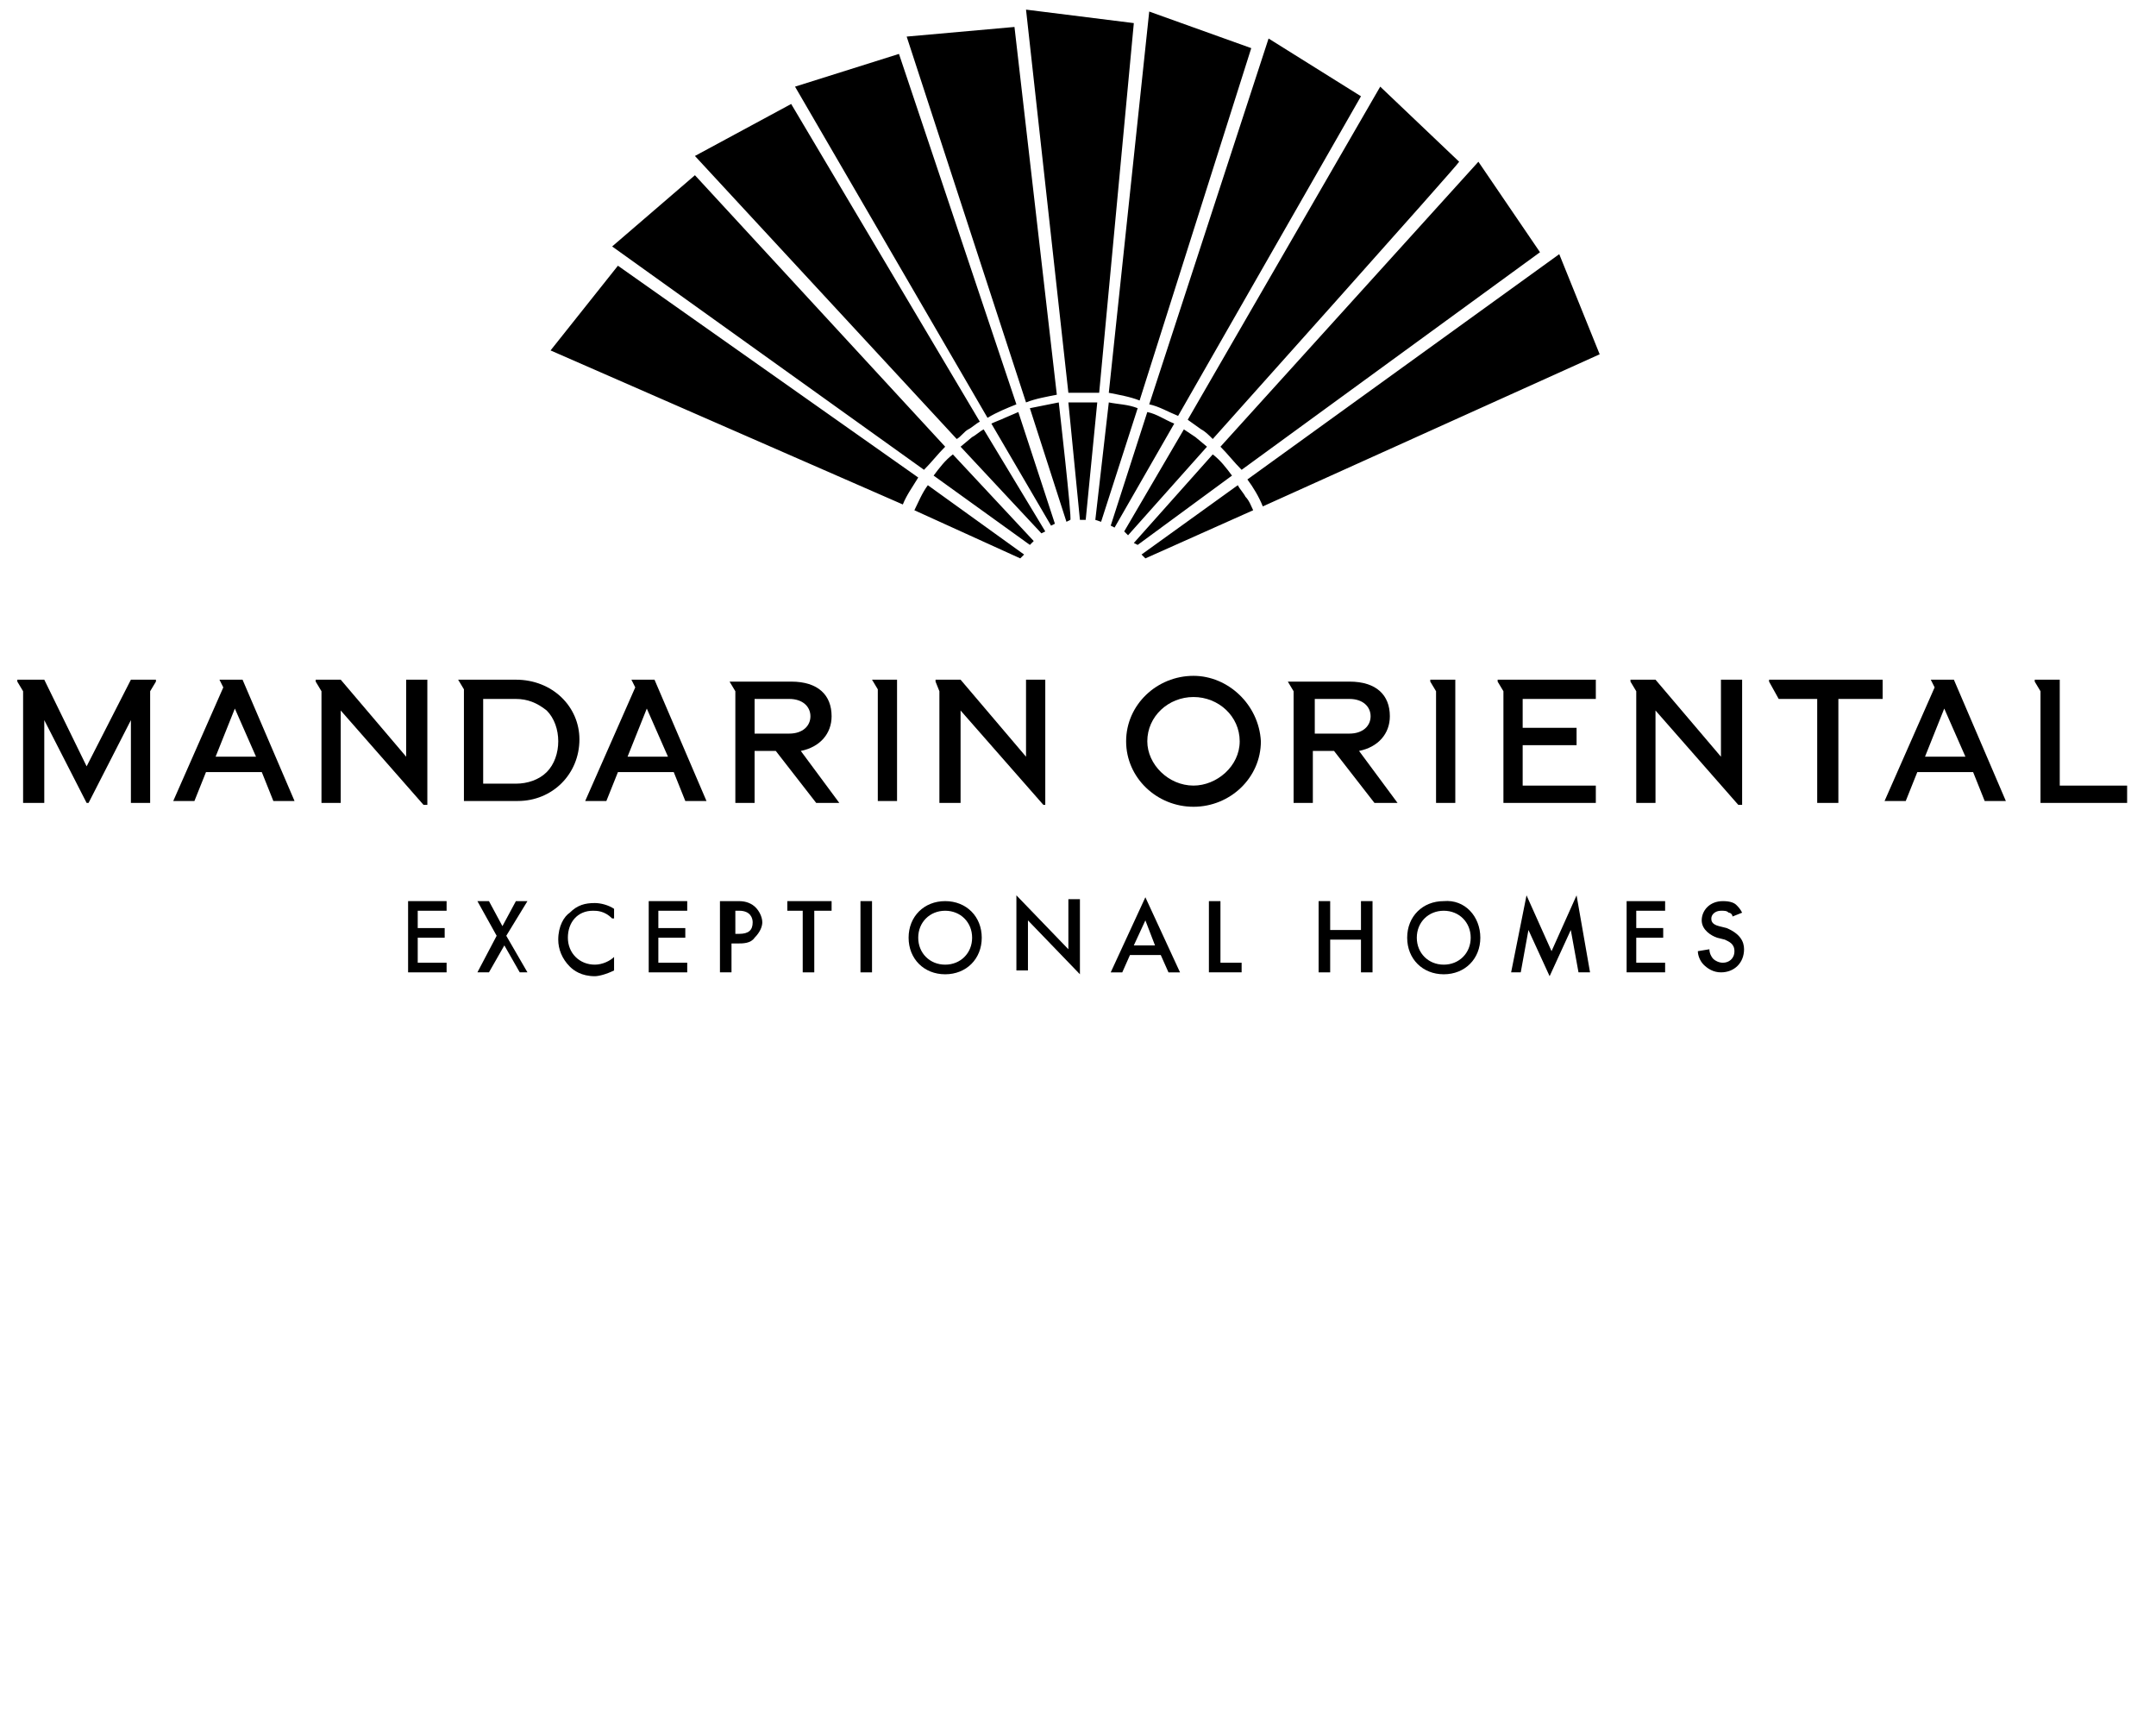 <?xml version="1.0" encoding="utf-8"?>
<!-- Generator: Adobe Illustrator 27.8.0, SVG Export Plug-In . SVG Version: 6.00 Build 0)  -->
<svg version="1.1" xmlns="http://www.w3.org/2000/svg" xmlns:xlink="http://www.w3.org/1999/xlink" x="0px" y="0px"
	 viewBox="0 0 112 89" style="enable-background:new 0 0 112 89;" xml:space="preserve">
<style type="text/css">
	.st0{display:none;}
	.st1{display:inline;fill:#FFFFFF;}
</style>
<g id="Capa_2" class="st0">
	<path class="st1" d="M106.2,61.1v0.5H6.2v-0.5H106.2z M6.2,73.5h100.1V73H6.2V73.5z M58.3,42.2c-0.5,0-0.9,0-1.4,0s-1,0-1.4,0.1
		l1.2,11.2h0.5L58.3,42.2z M58.4,41.3l3.4-35L51.5,4.9l3.9,36.4c0.5,0,1-0.1,1.5-0.1C57.4,41.2,57.9,41.2,58.4,41.3 M62,42.9
		c-0.4-0.1-0.9-0.2-1.3-0.3s-0.9-0.2-1.4-0.2l-1.2,11.3l0.5,0.1L62,42.9z M62.3,42L73,8.5L63.2,5l-3.8,36.4c0.5,0.1,1,0.2,1.5,0.3
		S61.8,41.9,62.3,42 M54.5,42.3c-0.4,0.1-0.9,0.1-1.3,0.2s-0.9,0.2-1.4,0.3l3.5,10.8l0.5-0.1L54.5,42.3z M54.4,41.4l-4-35L40,7.2
		L51.5,42c0.5-0.2,1-0.3,1.5-0.4S53.9,41.5,54.4,41.4 M50.8,43.2c-0.4,0.2-0.8,0.3-1.3,0.5c-0.4,0.2-0.9,0.4-1.3,0.6l5.7,9.8
		l0.4-0.2L50.8,43.2z M50.5,42.4L39.3,9l-10,3l18.5,31.6c0.4-0.2,0.9-0.5,1.4-0.7S50.1,42.5,50.5,42.4 M47.4,44.9
		c-0.4,0.2-0.8,0.5-1.1,0.8s-0.8,0.6-1.1,0.9l7.6,8.4l0.4-0.3L47.4,44.9z M46.9,44.1L29,13.8l-9.1,5l24.7,27.1
		c0.4-0.3,0.8-0.7,1.2-1S46.5,44.3,46.9,44.1 M44.4,47.2c-0.3,0.3-0.6,0.6-0.9,1s-0.6,0.7-0.9,1.1l9.2,6.6l0.3-0.4L44.4,47.2z
		 M43.8,46.5L19.9,20.7L12,27.5l29.8,21.3c0.3-0.4,0.6-0.8,1-1.2S43.5,46.9,43.8,46.5 M42,50.1c-0.2,0.4-0.5,0.8-0.7,1.2
		s-0.5,0.8-0.7,1.3L51,57.1l0.2-0.4L42,50.1z M41.2,49.6L12.4,29.3l-6.3,8.3l33.6,14.6c0.2-0.5,0.5-0.9,0.7-1.4S40.9,50,41.2,49.6
		 M65.5,44.4c-0.4-0.2-0.8-0.4-1.2-0.6s-0.9-0.4-1.3-0.5L59.5,54l0.5,0.2L65.5,44.4z M66,43.5L83.4,13l-8.9-5.5L63.2,42.3
		c0.5,0.2,1,0.4,1.4,0.6S65.5,43.3,66,43.5 M68.6,46.5c-0.3-0.3-0.7-0.6-1.1-0.8s-0.8-0.5-1.2-0.8l-5.7,9.8l0.4,0.3L68.6,46.5z
		 M69.3,45.8l23.5-26.3l-7.5-7.2L66.8,44.1c0.4,0.3,0.8,0.5,1.3,0.8S68.9,45.5,69.3,45.8 M71.2,49.3c-0.3-0.4-0.6-0.7-0.9-1
		c-0.3-0.4-0.6-0.7-1-1l-7.6,8.4l0.3,0.4L71.2,49.3z M72,48.7L100.4,28l-5.8-8.6L70,46.5c0.4,0.3,0.7,0.7,1.1,1.1S71.7,48.3,72,48.7
		 M73.2,52.5c-0.2-0.4-0.4-0.8-0.6-1.2s-0.5-0.8-0.8-1.2l-9.2,6.6l0.2,0.4L73.2,52.5z M74.1,52.1l32.2-14.4l-3.9-9.6L72.6,49.5
		c0.3,0.4,0.6,0.8,0.8,1.3S73.9,51.7,74.1,52.1"/>
	<path class="st1" d="M13.1,70h-0.2c-0.2,0-0.3-0.1-0.4-0.7c-0.1-1.3-0.1-2.6-0.1-4c0-0.5,0.1-0.6,0.4-0.7h0.2
		c0.1-0.1,0.1-0.2,0-0.3s-0.5,0-0.8,0c-0.2,0-0.4,0-0.6,0c-0.2,0.6-0.4,1.2-0.6,1.7l-0.7,1.7c-0.2,0.4-0.3,0.7-0.4,0.9
		c-0.1-0.2-0.3-0.7-0.4-0.8l-0.8-2c-0.2-0.5-0.4-1-0.4-1.5c-0.3,0-0.5,0-0.8,0s-0.5,0-0.7,0c-0.1,0-0.1,0.2,0,0.3h0.2
		c0.3,0,0.4,0.2,0.4,0.7s0,1.3-0.1,1.9c0,0.9-0.1,1.5-0.1,2.1S7.3,70,6.9,70H6.8c0,0,0,0.2,0,0.3h0.8c0.3,0,0.5,0,0.8,0
		c0.1-0.1,0.1-0.2,0-0.3H8.1c-0.3-0.1-0.3-0.2-0.3-0.8s0-1.5,0-2.1c0-0.4,0-1.1,0-1.5l0,0c0.1,0.3,0.3,0.8,0.4,1.2L9,68.5
		c0.2,0.6,0.4,1.2,0.6,1.8c0.1,0,0.2,0,0.2,0c0.1-0.4,0.5-1.4,0.8-2l0.6-1.6c0.1-0.4,0.2-0.6,0.4-1.1l0,0v3.7c0,0.6,0,0.7-0.3,0.7
		h-0.2c-0.1,0,0,0.2,0,0.3c0.3,0,0.6,0,1,0h0.9C13.1,70.3,13.1,70,13.1,70"/>
	<path class="st1" d="M19.2,70H19c-0.4-0.1-0.4-0.1-0.6-0.7l-1.1-3.7c-0.1-0.4-0.2-0.8-0.3-1.2c0,0-0.1-0.1-0.1-0.1
		c0,0-0.3,0.4-0.5,0.4c0,0.2,0,0.4-0.1,0.7l-1,3.2c-0.2,0.5-0.3,0.9-0.4,1.1s-0.2,0.4-0.4,0.4h-0.2c-0.1,0.1-0.1,0.2,0,0.3H15
		c0.3,0,0.6,0,0.8,0c0.1,0,0.1-0.2,0-0.3h-0.2c-0.3,0-0.3-0.1-0.1-0.6l0.3-1.1c0.1-0.2,0.1-0.2,0.3-0.2h1c0.2,0,0.2,0,0.3,0.2
		l0.4,1.2c0.1,0.4,0.1,0.4-0.2,0.5h-0.2c-0.1,0.1-0.1,0.2,0,0.3c0.3,0,0.6,0,0.9,0s0.7,0,1,0C19.2,70.2,19.2,70.1,19.2,70z
		 M16.9,67.6h-0.8c-0.2,0-0.2,0-0.1-0.3l0.3-1c0.1-0.4,0.2-0.6,0.2-0.7l0,0c0.1,0.2,0.2,0.5,0.2,0.7l0.3,1.1
		C17.1,67.6,17.1,67.7,16.9,67.6L16.9,67.6z"/>
	<path class="st1" d="M24.9,68.7v-2.1c0-0.6,0-1.2,0.1-1.8c0-0.2,0.2-0.2,0.3-0.2h0.2c0.1-0.1,0.1-0.2,0-0.3c-0.3,0-0.5,0-0.8,0
		s-0.6,0-0.9,0c-0.1,0-0.1,0.2,0,0.3H24c0.2,0,0.3,0.1,0.4,0.2c0.1,0.6,0.2,1.2,0.1,1.8v1.7c0,0.1,0,0.2,0,0.2s-0.8-1-1.1-1.4
		l-0.8-1c-0.5-0.6-0.9-1.2-1.2-1.8c-0.2,0-0.3,0-0.5,0c-0.2,0-0.6,0-0.9,0c-0.1,0-0.1,0.2,0,0.3h0.1c0.1,0,0.3,0.1,0.4,0.2
		c0.2,0.3,0.2,0.4,0.2,1.1V68c0,0.6,0,1.2-0.1,1.8c0,0.1-0.2,0.2-0.3,0.2h-0.2c-0.1,0.1-0.1,0.2,0,0.3c0.3,0,0.5,0,0.8,0
		s0.6,0,0.9,0c0.1,0,0.1-0.2,0-0.3h-0.2c-0.2,0-0.3-0.1-0.4-0.2c-0.1-0.6-0.2-1.2-0.1-1.7v-1.7c0-0.5,0-0.6,0-0.6s0.4,0.5,0.9,1.1
		l1.8,2.4c0.5,0.7,0.8,1,0.9,1.2c0.1,0,0.2,0,0.3-0.1C24.9,70.1,24.9,69,24.9,68.7"/>
	<path class="st1" d="M30.8,64.6c-0.6-0.2-1.2-0.3-1.8-0.3c-0.6,0-1.2,0-1.9,0.1c-0.1,0.1-0.1,0.2,0,0.2h0.2c0.4,0,0.4,0.2,0.4,1V69
		c0,0.9-0.1,1-0.4,1h-0.2c0,0.1,0,0.2,0,0.3h1c0.3,0,0.6,0.1,1.1,0.1c0.6,0,1.3-0.1,1.9-0.4c0.9-0.6,1.4-1.5,1.3-2.6
		C32.4,66.2,31.8,65.1,30.8,64.6z M29.4,70c-0.8,0-0.8-0.5-0.8-1.3v-3.2c0-0.4,0-0.6,0.1-0.7c0.2-0.1,0.4-0.1,0.6-0.1
		c1.2,0,2.1,0.9,2.1,2.6C31.3,68.8,30.7,70,29.4,70z"/>
	<path class="st1" d="M37.7,70c-0.4-0.1-0.4-0.1-0.6-0.7L36,65.5c-0.1-0.4-0.2-0.8-0.3-1.2c0,0-0.1-0.1-0.1-0.1c0,0-0.3,0.4-0.5,0.4
		c0,0.2-0.1,0.4-0.1,0.7l-1,3.2c-0.2,0.5-0.3,0.9-0.4,1.1s-0.2,0.4-0.4,0.4h-0.2c-0.1,0.1-0.1,0.2,0,0.3c0.3,0,0.5,0,0.7,0
		s0.5,0,0.8,0c0.1-0.1,0.1-0.2,0-0.3h-0.2c-0.3,0-0.3-0.1-0.2-0.6l0.3-1.1c0.1-0.2,0.1-0.2,0.2-0.2h1c0.2,0,0.2,0,0.3,0.2l0.3,1.2
		c0.1,0.4,0.1,0.4-0.2,0.5h-0.2c-0.1,0.1-0.1,0.2,0,0.3c0.3,0,0.6,0,0.9,0s0.7,0,1,0c0.1-0.1,0.1-0.2,0-0.3L37.7,70z M35.5,67.7
		h-0.8c-0.2,0-0.2,0-0.1-0.3l0.3-1c0.1-0.4,0.2-0.6,0.2-0.7l0,0c0.1,0.2,0.2,0.5,0.2,0.7l0.3,1.1C35.7,67.6,35.7,67.7,35.5,67.7
		L35.5,67.7z"/>
	<path class="st1" d="M43.3,70c-0.2,0-0.3-0.1-0.4-0.2c-0.5-0.7-1-1.5-1.3-2.3c0-0.1,0-0.1,0-0.2c0.6-0.2,0.9-0.8,0.9-1.4
		c0-0.5-0.2-1-0.7-1.3c-0.4-0.2-0.9-0.3-1.4-0.3c-0.6,0-1.1,0-1.7,0.1c0,0.1,0,0.2,0,0.2h0.2c0.3,0,0.4,0.2,0.4,1V69
		c0,0.9-0.1,1-0.4,1h-0.2c-0.1,0.1-0.1,0.2,0,0.3h1c0.3,0,0.7,0,1,0c0.1-0.1,0.1-0.2,0-0.3h-0.2c-0.3,0-0.4-0.1-0.4-1v-1.2
		c0-0.2,0-0.2,0.2-0.2s0.3,0,0.5,0.3s0.4,0.8,0.6,1.2c0.5,0.8,0.7,1.1,0.7,1.1h1.3C43.3,70.3,43.3,70.1,43.3,70z M40.5,67.3
		c-0.4,0-0.4,0-0.4-0.3v-1.9c0-0.4,0-0.4,0.4-0.4c0.7,0,1,0.6,1,1.3C41.5,66.9,41.2,67.3,40.5,67.3z"/>
	<path class="st1" d="M45.8,69v-3.3c0-1,0.1-1,0.4-1h0.2c0.1-0.1,0-0.2,0-0.3c-0.3,0-0.7,0-1,0s-0.7,0-1,0c-0.1,0-0.1,0.2,0,0.3h0.2
		c0.3,0.1,0.4,0.1,0.4,1V69c0,0.9-0.1,1-0.4,1h-0.2c-0.1,0.1-0.1,0.2,0,0.3c0.3,0,0.7,0,1,0h1c0.1-0.1,0.1-0.2,0-0.3h-0.2
		C45.9,70,45.8,69.9,45.8,69"/>
	<path class="st1" d="M53,68.7v-2.1c0-0.6,0-1.2,0.1-1.8c0.1-0.2,0.2-0.2,0.3-0.2h0.2c0.1-0.1,0.1-0.2,0-0.3c-0.3,0-0.5,0-0.8,0
		s-0.6,0-0.9,0c-0.1,0-0.1,0.2,0,0.3h0.2c0.2,0,0.3,0.1,0.4,0.2c0.1,0.6,0.2,1.2,0.1,1.8v1.7c0,0.1,0,0.2,0,0.2s-0.8-1-1.1-1.4
		l-0.8-1c-0.5-0.6-0.9-1.2-1.2-1.8c-0.2,0-0.3,0-0.5,0c-0.2,0-0.6,0-0.9,0c-0.1,0-0.1,0.2,0,0.3h0.1c0.1,0,0.3,0.1,0.4,0.2
		C49,65,49,65.2,49,65.9V68c0,0.6,0,1.2-0.1,1.8c0,0.1-0.2,0.2-0.3,0.2h-0.2c-0.1,0.1-0.1,0.2,0,0.3c0.3,0,0.5,0,0.8,0s0.6,0,0.8,0
		c0.1,0,0.1-0.2,0-0.3h-0.2c-0.2,0-0.3-0.1-0.4-0.2c-0.1-0.6-0.2-1.2-0.2-1.7v-1.7c0-0.5,0-0.6,0-0.6s0.4,0.5,0.8,1.1l1.8,2.4
		c0.5,0.7,0.8,1,0.9,1.2c0.1,0,0.2,0,0.2-0.1C53,70.1,53,69,53,68.7"/>
	<path class="st1" d="M70,70c-0.2,0-0.3-0.1-0.4-0.2c-0.5-0.7-1-1.5-1.3-2.3c0-0.1,0-0.1,0-0.2c0.6-0.2,0.9-0.8,0.9-1.4
		c0-0.5-0.2-1-0.7-1.3c-0.4-0.2-0.9-0.3-1.4-0.3c-0.6,0-1.1,0-1.7,0.1c-0.1,0-0.1,0.2,0,0.2h0.2c0.3,0,0.4,0.2,0.4,1V69
		c0,0.9-0.1,1-0.4,1h-0.2c-0.1,0.1-0.1,0.2,0,0.3h1c0.3,0,0.7,0,1,0c0.1-0.1,0.1-0.2,0-0.3h-0.2c-0.3,0-0.4-0.1-0.4-1v-1.2
		c0-0.2,0-0.2,0.2-0.2s0.3,0,0.5,0.3s0.4,0.8,0.6,1.2c0.5,0.8,0.7,1.1,0.7,1.1H70C70,70.3,70.1,70.1,70,70z M67.2,67.3
		c-0.3,0-0.3,0-0.3-0.3v-1.9c0-0.4,0-0.4,0.4-0.4c0.7,0,1,0.6,1,1.3C68.3,66.9,67.9,67.3,67.2,67.3z"/>
	<path class="st1" d="M61.2,64.2c-1.6,0-2.7,1.3-2.7,3.2c-0.1,1.5,1,2.8,2.5,3c0.1,0,0.1,0,0.2,0c1.5-0.1,2.7-1.4,2.6-2.9
		c0,0,0-0.1,0-0.1C63.8,65.7,62.9,64.2,61.2,64.2z M61.2,70c-1.3,0-1.7-1.7-1.7-2.9c0-1.9,0.8-2.5,1.6-2.5c1.2,0,1.7,1.6,1.7,2.9
		C62.8,69.3,62.1,70,61.2,70z"/>
	<path class="st1" d="M73.2,69v-3.3c0-1,0.1-1,0.4-1h0.2c0-0.1,0-0.2,0-0.3c-0.3,0-0.7,0-1,0s-0.7,0-1,0c-0.1,0-0.1,0.2,0,0.3h0.2
		c0.3,0.1,0.4,0.1,0.4,1V69c0,0.9-0.1,1-0.4,1h-0.2c0,0.1,0,0.2,0,0.3c0.3,0,0.7,0,1,0s0.7,0,1,0c0.1,0,0.1-0.2,0-0.3h-0.2
		C73.3,70,73.2,69.9,73.2,69"/>
	<path class="st1" d="M76.7,65.7V69c0,0.9-0.1,1-0.4,1H76c-0.1,0.1-0.1,0.2,0,0.3c0.3,0,0.8,0,1.1,0H78c0.9,0,1.5,0,1.8,0
		c0.1-0.4,0.2-0.8,0.3-1.3c0-0.1-0.1-0.1-0.2-0.1c0,0,0,0,0,0c-0.3,0.7-0.4,1-1.4,1c-0.6,0-0.8-0.1-0.8-0.2
		c-0.1-0.3-0.2-0.6-0.1-0.9v-1.2c0-0.2,0-0.2,0.2-0.2h0.4c0.7,0,0.8,0,0.8,0.4v0.4c0.1,0.1,0.2,0.1,0.2,0c0-0.3,0-0.6,0-0.9
		s0-0.7,0-0.9c-0.1-0.1-0.2-0.1-0.2,0c0,0,0,0,0,0v0.3C78.9,67,78.7,67,78.1,67h-0.4c-0.2,0-0.2,0-0.2-0.2v-1.5c0-0.5,0-0.5,0.3-0.5
		h0.5c0.2,0,0.4,0,0.6,0.1c0.2,0.1,0.3,0.3,0.5,0.8c0.1,0.1,0.2,0.1,0.2,0c0-0.4-0.1-1.1-0.1-1.2c-0.1,0-0.5,0-1,0h-1.4
		c-0.3,0-0.7,0-1,0c-0.1,0-0.1,0.2,0,0.3h0.1C76.6,64.7,76.6,64.7,76.7,65.7"/>
	<path class="st1" d="M86.6,68.7v-2.1c0-0.6,0-1.2,0.1-1.8c0-0.2,0.2-0.2,0.3-0.2h0.2c0.1-0.1,0.1-0.2,0-0.3c-0.3,0-0.5,0-0.8,0
		s-0.6,0-0.8,0c-0.1,0-0.1,0.2,0,0.3h0.2c0.2,0,0.3,0.1,0.4,0.2c0.1,0.6,0.2,1.2,0.1,1.8v1.7c0,0.1,0,0.2,0,0.2s-0.8-1-1.1-1.4
		l-0.7-1c-0.5-0.6-0.9-1.2-1.2-1.8c-0.2,0-0.3,0-0.5,0c-0.2,0-0.6,0-0.9,0c-0.1,0-0.1,0.2,0,0.3h0.1c0.1,0,0.3,0.1,0.4,0.2
		c0.3,0.3,0.2,0.4,0.2,1.1V68c0,0.6,0,1.2-0.1,1.8c-0.1,0.1-0.2,0.2-0.3,0.2H82c-0.1,0.1-0.1,0.2,0,0.3c0.3,0,0.5,0,0.8,0
		s0.6,0,0.8,0c0.1,0,0.1-0.2,0-0.3h-0.2c-0.2,0-0.3-0.1-0.4-0.2c-0.1-0.6-0.2-1.2-0.2-1.7v-1.7c0-0.5,0-0.6,0-0.6s0.4,0.5,0.8,1.1
		l1.8,2.4c0.5,0.7,0.8,1,0.9,1.2c0.1,0,0.2,0,0.2-0.1C86.6,70.1,86.6,69,86.6,68.7"/>
	<path class="st1" d="M90.9,65.1V69c0,0.9-0.1,1-0.4,1h-0.3c-0.1,0.1-0.1,0.2,0,0.3h1.2h1.1c0.1,0,0.1-0.2,0-0.3h-0.3
		c-0.3,0-0.4-0.1-0.4-1v-3.9c0-0.4,0-0.4,0.2-0.4h0.4c0.8,0,0.9,0.2,1,0.9c0.1,0.1,0.1,0.1,0.2,0c0,0,0,0,0,0c0-0.5,0-1,0.1-1.4
		c0,0-0.1,0-0.1,0c0,0-0.1,0-0.1,0c-0.1,0.2-0.2,0.2-0.6,0.2H90c-0.5,0-0.6,0-0.7-0.2c0,0,0,0-0.1,0c0,0-0.1,0-0.1,0
		c-0.1,0.3-0.2,0.9-0.3,1.3c0,0.1,0.1,0.1,0.2,0.1c0,0,0,0,0,0c0.3-0.7,0.5-0.8,1.2-0.8h0.4C90.9,64.8,90.9,64.8,90.9,65.1"/>
	<path class="st1" d="M99.5,70h-0.1c-0.4-0.1-0.4-0.1-0.6-0.7l-1.1-3.7c-0.1-0.4-0.2-0.8-0.3-1.2c0,0-0.1-0.1-0.1-0.1
		c0,0-0.3,0.4-0.5,0.4c0,0.2-0.1,0.4-0.2,0.7l-1,3.2c-0.2,0.5-0.3,0.9-0.4,1.1S95,69.9,94.8,70h-0.2c-0.1,0.1-0.1,0.2,0,0.3
		c0.3,0,0.5,0,0.7,0s0.6,0,0.8,0c0.1-0.1,0.1-0.2,0-0.3h-0.2c-0.3,0-0.3-0.1-0.2-0.6l0.3-1.1c0.1-0.2,0.1-0.2,0.2-0.2h1
		c0.2,0,0.2,0,0.3,0.2l0.3,1.2C98,69.9,98,70,97.7,70h-0.2c0,0,0,0.2,0,0.3c0.3,0,0.6,0,0.9,0s0.7,0,1,0
		C99.5,70.2,99.5,70.1,99.5,70z M97.2,67.6h-0.8c-0.2,0-0.2,0-0.1-0.3l0.3-1c0.1-0.4,0.2-0.6,0.2-0.7l0,0c0.1,0.2,0.2,0.5,0.2,0.7
		l0.3,1.1C97.4,67.6,97.4,67.7,97.2,67.6L97.2,67.6z"/>
	<path class="st1" d="M102.5,68.8v-3.1c0-0.9,0.1-1,0.4-1h0.2c0.1,0,0-0.2,0-0.3c-0.3,0-0.7,0-1,0s-0.7,0-1,0c-0.1,0-0.1,0.2,0,0.3
		h0.2c0.3,0.1,0.4,0.1,0.4,1V69c0,0.9-0.1,1-0.4,1H101c-0.1,0.1-0.1,0.2,0,0.3c0.3,0,0.7,0,1.1,0h0.8c0.8,0,1.5,0,1.8,0
		c0.1-0.4,0.3-0.8,0.4-1.3c-0.1-0.1-0.1-0.1-0.2-0.1c-0.3,0.9-0.5,1-1.3,1c-0.6,0-0.7-0.1-0.8-0.2C102.5,69.4,102.5,69.1,102.5,68.8
		"/>
	<path class="st1" d="M15.9,83.2c0.6,0,0.6-0.1,0.6-0.7v-4.2c0-0.4-0.1-0.5-0.6-0.6v-0.2h1.4h2.1v1.3h-0.2c0-0.8-0.4-1-1.3-1h-0.8
		v2.3h1c0.5,0,0.6-0.2,0.6-0.7H19c0,0.3,0,0.6,0,0.8s0,0.7,0.1,1.1h-0.2v-0.1c0-0.7-0.2-0.8-0.9-0.8h-0.7v1.8c0,0.8,0.2,0.8,1,0.8
		s1.2-0.1,1.5-1l0.2,0.1c-0.1,0.4-0.2,0.8-0.3,1.3c-1.5,0-2.4-0.1-2.8-0.1h-1L15.9,83.2z"/>
	<path class="st1" d="M19.7,83.5L19.7,83.5c-1.7-0.1-2.6-0.1-2.8-0.1h-1.1v-0.4h0.1c0.5,0,0.6-0.1,0.6-0.6v-4.2c0-0.4,0-0.5-0.6-0.5
		h-0.1v-0.3H16h1.3c0.9,0,1.6,0,2,0h0.2v1.4h-0.3v-0.1c0-0.7-0.3-0.9-1.2-0.9h-0.7v2.2h0.9c0.4,0,0.5-0.1,0.5-0.6v-0.1h0.4v0.1
		c0,0.3,0,0.6,0,0.8c0,0.4,0,0.8,0,1.1v0.1h-0.4v-0.1c0-0.6-0.2-0.7-0.9-0.7h-0.6v1.7c0,0.7,0.1,0.8,1,0.8s1.2-0.1,1.4-1V82l0.3,0.1
		v0.1C20,82.6,19.9,83,19.7,83.5L19.7,83.5z M16.9,83.3c0.2,0,1.1,0,2.7,0c0.1-0.4,0.2-0.8,0.3-1.2l0,0c-0.3,0.9-0.7,1-1.6,1
		s-1.1-0.1-1.1-0.9v-1.8h0.8c0.7,0,1,0.1,1,0.8l0,0c0-0.3,0-0.7,0-1.1c0-0.2,0-0.5,0-0.7h0c0,0.5-0.2,0.7-0.7,0.7h-1v-2.5H18
		c0.8,0,1.3,0.2,1.4,1l0,0v-1.1h0c-0.4,0-1.1,0-2,0H16l0,0v0.1c0.5,0,0.6,0.2,0.6,0.6v4.2c0,0.5-0.1,0.7-0.6,0.7v0.1L16.9,83.3z"/>
	<path class="st1" d="M21.1,83.2c0.4,0,0.8-0.3,1-0.6l1.3-2l-1.5-2.3c-0.1-0.2-0.2-0.3-0.4-0.4c-0.1-0.1-0.3-0.1-0.4-0.1v-0.2
		c0.3,0,0.6,0,0.9,0c0.4,0,0.7,0,1.1,0v0.2c-0.3,0-0.5,0.1-0.5,0.2c0,0.2,0.1,0.4,0.3,0.5l0.9,1.4l0.8-1.1c0.2-0.2,0.3-0.5,0.4-0.8
		c0-0.2-0.1-0.2-0.5-0.3v-0.2c0.3,0,0.5,0,0.8,0c0.2,0,0.6,0,1,0v0.2c-0.5,0-0.8,0.3-1.2,0.8L24,80.2l1.3,2c0.4,0.6,0.6,1,1,1h0v0.2
		h-0.8h-1.1v-0.2h0.1c0.2,0,0.3,0,0.3-0.2c0-0.1-0.1-0.3-0.2-0.4l-1.1-1.8l-1,1.6c-0.1,0.2-0.2,0.3-0.3,0.5c0,0.2,0.2,0.2,0.5,0.2
		h0.1v0.2c-0.3,0-0.6,0-1,0h-0.8L21.1,83.2z"/>
	<path class="st1" d="M22.9,83.5L22.9,83.5c-0.3,0-0.6,0-1.1,0H21v-0.4h0.1c0.4,0,0.6-0.2,0.9-0.6l1.3-1.9l-1.5-2.2
		c-0.1-0.1-0.2-0.3-0.4-0.3c-0.1-0.1-0.2-0.1-0.4-0.1H21v-0.4h0.1c0.3,0,0.6,0,0.9,0c0.3,0,0.7,0,1.1,0h0.1v0.4h-0.1
		c-0.3,0-0.4,0.1-0.4,0.2c0.1,0.2,0.1,0.3,0.2,0.5l0.9,1.3l0.7-1.1c0.2-0.2,0.3-0.4,0.3-0.7c0-0.1,0-0.1-0.4-0.2h-0.1v-0.3h0.1
		c0.6,0,1.2,0,1.7,0h0.1v0.3h-0.1c-0.5,0-0.8,0.3-1.1,0.8l-1,1.6l1.3,2c0.4,0.6,0.6,0.9,0.9,0.9h0.1v0.3h-0.1c-0.6,0-1.2,0-1.8,0
		h-0.1v-0.4h0.2c0.2,0,0.2,0,0.2-0.1c0-0.1-0.1-0.2-0.2-0.3L23.6,81l-1,1.5c-0.1,0.1-0.2,0.3-0.2,0.5c0,0.1,0,0.2,0.4,0.2h0.1
		L22.9,83.5z M24.6,83.3L24.6,83.3c0.6,0.1,1.2,0.1,1.7,0.1l0,0c-0.4,0-0.6-0.4-1-1l-1.4-2.1l1.1-1.7c0.4-0.6,0.6-0.8,1.1-0.9v-0.1
		c-0.5,0-1.1,0-1.6,0v0.1c0.3,0,0.5,0.1,0.5,0.3c-0.1,0.3-0.2,0.6-0.4,0.8L23.8,80l-1-1.5c-0.1-0.2-0.2-0.4-0.3-0.6
		c0-0.1,0-0.3,0.5-0.3v-0.1c-0.3,0-0.7,0-1,0c-0.3,0-0.6,0-0.9,0v0.1c0.1,0,0.2,0,0.4,0.1c0.2,0.1,0.3,0.2,0.4,0.4l1.5,2.3l-1.4,2
		c-0.2,0.4-0.5,0.6-1,0.7v0.1h0.7c0.4,0,0.6,0,0.9,0v-0.1c-0.2,0-0.5,0-0.5-0.3c0-0.2,0.1-0.4,0.3-0.6l1.1-1.7l1.2,1.9
		c0.1,0.1,0.2,0.3,0.3,0.5C25,83.2,24.8,83.2,24.6,83.3L24.6,83.3z"/>
	<path class="st1" d="M31.7,83c-0.5,0.3-1.1,0.4-1.7,0.4c-0.7,0-1.4-0.3-1.9-0.8c-0.5-0.6-0.8-1.4-0.8-2.2c0-0.8,0.3-1.6,0.9-2.2
		c0.5-0.5,1.2-0.8,1.9-0.8c0.6,0,1.2,0.2,1.7,0.4c0,0.4,0.1,0.8,0.1,1.2h-0.1c0-0.8-0.7-1.4-1.5-1.3c0,0,0,0,0,0
		c-0.5,0-0.9,0.2-1.2,0.5c-0.6,0.5-0.9,1.3-0.8,2.1c0,0.5,0.1,1.1,0.3,1.6c0.3,0.8,1,1.3,1.8,1.3c0.8,0,1.4-0.6,1.5-1.4h0.2L31.7,83
		z"/>
	<path class="st1" d="M30,83.6c-0.8,0-1.5-0.3-2-0.8c-0.5-0.6-0.8-1.4-0.8-2.3c0-0.8,0.3-1.7,0.9-2.3c0.5-0.5,1.2-0.9,2-0.8
		c0.6,0,1.2,0.2,1.7,0.4l0,0l0,0c0,0.3,0.1,0.7,0.1,1.2v0.1h-0.3V79c-0.2-0.9-0.6-1.3-1.5-1.3c-0.4,0-0.9,0.1-1.2,0.4
		c-0.5,0.5-0.8,1.3-0.8,2c0,0.5,0.1,1.1,0.3,1.5c0.3,0.7,0.9,1.2,1.7,1.3c0.8,0,1.4-0.6,1.4-1.3v0l0.3,0.1l-0.2,1.3l0,0
		C31.2,83.4,30.6,83.6,30,83.6z M30.1,77.6c-0.7,0-1.4,0.3-1.9,0.8c-0.6,0.6-0.9,1.4-0.8,2.2c0,0.8,0.3,1.6,0.8,2.2
		c0.5,0.5,1.2,0.8,1.9,0.8c0.6,0,1.1-0.2,1.6-0.5l0.1-1.1l0,0c-0.1,0.8-0.8,1.4-1.6,1.4c-0.8,0-1.6-0.6-1.9-1.4
		c-0.2-0.5-0.4-1-0.4-1.6c0-0.8,0.3-1.6,0.9-2.1C29.2,77.8,29.7,77.6,30.1,77.6c0.9,0,1.6,0.6,1.7,1.4l0,0c0-0.4,0-0.8-0.1-1.1
		C31.2,77.7,30.7,77.5,30.1,77.6L30.1,77.6z"/>
	<path class="st1" d="M33.2,83.2L33.2,83.2c0.7,0,0.7-0.2,0.7-0.9v-4c0-0.4-0.1-0.5-0.6-0.6v-0.2h1.2c0.4,0,0.7,0,0.8,0v0.2
		c-0.6,0-0.6,0.2-0.6,0.9v3.5c0,0.7,0.2,0.9,0.9,0.9c0.9,0,1.4-0.1,1.6-1h0.2l-0.3,1.3h-2.3c-0.5,0-1,0-1.5,0V83.2z"/>
	<path class="st1" d="M33.1,83.5v-0.4h0.2c0.5,0,0.5-0.1,0.5-0.8v-4c0-0.4,0-0.5-0.6-0.5h-0.1v-0.3h0.1c0.4,0,0.8,0,1.2,0
		s0.7,0,0.8,0h0.1v0.4h-0.1c-0.5,0-0.6,0.2-0.6,0.8v3.5c0,0.7,0.2,0.8,0.8,0.8c1,0,1.3-0.1,1.5-1v0l0.3,0.1L37,83.5h-0.1h-2.3
		C34.1,83.5,33.6,83.5,33.1,83.5L33.1,83.5z M33.2,83.3L33.2,83.3c0.4,0,0.9,0,1.4,0h2.3l0.2-1.1l0,0c-0.2,0.9-0.7,1-1.6,1
		c-0.8,0-1-0.2-1-1v-3.5c0-0.7,0-0.9,0.6-1v-0.1h-0.8c-0.3,0-0.7,0-1.1,0v0.1c0.5,0,0.6,0.2,0.6,0.6v4C33.9,83,33.9,83.3,33.2,83.3z
		"/>
	<path class="st1" d="M38.1,77.6h1H40v0.2l0,0c-0.5,0-0.6,0.3-0.6,1v2c0,0.5,0,1,0.2,1.5c0.2,0.5,0.7,0.9,1.2,0.8
		c0.5,0,1-0.3,1.2-0.7c0.1-0.4,0.2-0.8,0.2-1.2v-2.3c0-0.9,0-1.1-0.7-1.1v-0.2h1.7v0.2c-0.5,0-0.6,0.3-0.6,1.1v2.3
		c0,1.6-0.6,2.3-1.9,2.3s-1.9-0.7-1.9-2.4v-2.4c0-0.7,0-1-0.6-1L38.1,77.6z"/>
	<path class="st1" d="M40.5,83.6c-1.3,0-2-0.8-2-2.4v-2.4c0-0.7,0-0.9-0.5-0.9H38v-0.3h2v0.3h-0.1c-0.5,0-0.5,0.1-0.5,1v2
		c0,0.5,0,1,0.2,1.5c0.2,0.5,0.7,0.8,1.2,0.8c0.5,0,0.9-0.3,1.1-0.7c0.1-0.4,0.2-0.8,0.1-1.2v-2.3c0-0.9,0-1.1-0.6-1.1h-0.1v-0.3
		h1.8v0.3H43c-0.4,0-0.5,0.2-0.5,1v2.3C42.6,82.8,41.9,83.6,40.5,83.6z M38.1,77.7c0.6,0,0.6,0.3,0.6,1v2.4c0,1.6,0.5,2.3,1.8,2.3
		s1.9-0.7,1.9-2.2v-2.3c0-0.7,0-1.1,0.6-1.2l0,0h-1.5l0,0c0.7,0,0.7,0.3,0.7,1.2v2.3c0,0.4,0,0.8-0.2,1.2c-0.2,0.5-0.7,0.8-1.2,0.8
		c-0.6,0-1.1-0.3-1.3-0.9c-0.2-0.5-0.2-1-0.2-1.6v-2c0-0.7,0-1.1,0.6-1.1l0,0L38.1,77.7L38.1,77.7z"/>
	<path class="st1" d="M44.2,82h0.2c0.2,0.8,0.6,1.2,1.1,1.2c0.6,0,1-0.4,1-1c0,0,0-0.1,0-0.1c0-0.7-0.4-0.9-1.1-1.4
		c-0.6-0.3-1.1-0.9-1.1-1.7c-0.1-0.8,0.5-1.5,1.3-1.6c0.1,0,0.1,0,0.2,0c0.3,0,0.6,0.1,0.9,0.1l0.1,1.1h-0.2c0-0.5-0.4-0.9-0.9-0.9
		c-0.5,0-0.9,0.4-0.9,0.9c0,0,0,0.1,0,0.1c0,0.7,0.3,1,1,1.4c0.3,0.2,0.6,0.4,0.9,0.6c0.3,0.3,0.4,0.7,0.4,1.1
		c0.1,0.9-0.6,1.7-1.6,1.7c0,0-0.1,0-0.1,0c-0.4,0-0.8-0.1-1.1-0.3L44.2,82z"/>
	<path class="st1" d="M45.4,83.6c-0.4,0-0.8-0.1-1.1-0.3l0,0l-0.2-1.4h0.3V82c0.2,0.7,0.6,1.2,1,1.2c0.5,0,0.9-0.4,0.9-0.9
		c0,0,0,0,0-0.1c0-0.6-0.3-0.8-0.9-1.2l-0.2-0.1c-0.7-0.3-1.1-1-1.1-1.7c-0.1-0.9,0.6-1.6,1.4-1.7c0.1,0,0.1,0,0.2,0
		c0.3,0,0.6,0.1,0.9,0.1l0,0l0.1,1.2h-0.3v-0.1c0-0.5-0.4-0.8-0.8-0.8c-0.5,0-0.8,0.4-0.8,0.8c0,0,0,0,0,0c0,0.6,0.3,0.9,0.9,1.3
		l0.2,0.1c0.3,0.1,0.5,0.3,0.7,0.6c0.3,0.3,0.4,0.7,0.4,1.1c0,0.9-0.7,1.7-1.7,1.8C45.5,83.6,45.4,83.6,45.4,83.6z M44.4,83.1
		c0.3,0.2,0.6,0.3,1,0.3c0.9,0,1.6-0.7,1.6-1.5c0,0,0-0.1,0-0.1c0-0.4-0.1-0.7-0.4-1c-0.2-0.2-0.4-0.4-0.6-0.6l-0.2-0.1
		c-0.7-0.4-1-0.7-1-1.4c0-0.5,0.4-1,0.9-1c0.5,0,0.9,0.4,1,0.9l0,0l-0.1-0.9c-0.3-0.1-0.5-0.1-0.8-0.1c-0.8,0-1.4,0.6-1.5,1.4
		c0,0.1,0,0.1,0,0.2c0,0.8,0.3,1.1,1,1.6l0.2,0.1c0.5,0.4,0.9,0.6,0.9,1.3c0.1,0.6-0.4,1.1-1,1.2c0,0-0.1,0-0.1,0
		c-0.5,0-1-0.4-1.2-1.2l0,0L44.4,83.1z"/>
	<path class="st1" d="M48.4,83.2c0.5,0,0.6-0.1,0.6-0.7v-4.2c0-0.4-0.1-0.5-0.6-0.6v-0.2c0.3,0,0.6,0,1,0c0.3,0,0.7,0,1,0v0.2
		c-0.6,0-0.6,0.2-0.6,0.9v3.6c0,0.8,0,1,0.6,1l0,0v0.2c-0.3,0-0.6,0-0.9,0c-0.4,0-0.7,0-1.1,0L48.4,83.2z"/>
	<path class="st1" d="M50.5,83.5L50.5,83.5c-0.7,0-1.4,0-2.1,0h-0.1v-0.4h0.1c0.5,0,0.5-0.1,0.5-0.6v-4.2c0-0.4,0-0.5-0.6-0.5h-0.1
		v-0.4h0.1c0.3,0,0.6,0,1,0s0.7,0,1,0h0.1v0.4h-0.1c-0.5,0-0.6,0.2-0.6,0.8v3.6c0,0.8,0,0.9,0.5,0.9h0.1L50.5,83.5z M48.5,83.3
		L48.5,83.3c0.6,0.1,1.3,0.1,1.8,0.1v-0.1c-0.6,0-0.6-0.3-0.6-1.1v-3.6c0-0.7,0-0.9,0.6-1v-0.1c-0.3,0-0.6,0-0.9,0s-0.6,0-0.9,0v0.1
		c0.5,0,0.6,0.2,0.6,0.6v4.2C49.1,83.1,49,83.2,48.5,83.3L48.5,83.3z"/>
	<path class="st1" d="M54.1,83.5l-1.6-4.8c-0.2-0.6-0.3-1-0.9-1v-0.2c0.4,0,0.8,0,1.1,0c0.3,0,0.5,0,0.8,0v0.2
		c-0.3,0-0.5,0.1-0.5,0.2c0,0.1,0,0.3,0.1,0.4l1.3,3.9l1.1-3.3c0.1-0.3,0.2-0.6,0.2-0.9c0-0.3-0.2-0.4-0.6-0.4v-0.2c0.1,0,0.5,0,1,0
		c0.2,0,0.4,0,0.6,0v0.2c-0.4,0-0.5,0.4-0.8,1.2l-1.6,4.6L54.1,83.5z"/>
	<path class="st1" d="M54.4,83.6H54v-0.1l-1.7-4.8c-0.2-0.6-0.3-0.9-0.8-0.9h-0.1v-0.3h1.2c0.2,0,0.5,0,0.8,0h0.1v0.4h-0.1
		c-0.4,0-0.4,0.1-0.4,0.2c0,0.1,0,0.2,0.1,0.3l1.2,3.7l1-3c0.1-0.3,0.2-0.6,0.2-0.9c0-0.2-0.1-0.3-0.5-0.3h-0.1v-0.4h0.1
		c0.1,0,0.5,0,1,0c0.2,0,0.4,0,0.6,0h0.1v0.4h-0.1c-0.3,0-0.4,0.3-0.6,0.9L54.4,83.6z M54.1,83.4h0.2l1.7-4.7c0.2-0.6,0.3-1,0.7-1
		v-0.1c-0.2,0-0.3,0-0.5,0c-0.4,0-0.7,0-0.9,0v0.1c0.4,0,0.6,0.1,0.6,0.4c0,0.3-0.1,0.6-0.2,0.9l-1.2,3.5l-1.4-4.2
		c0-0.1-0.1-0.2-0.1-0.4c0-0.2,0.2-0.3,0.5-0.3v-0.1c-0.3,0-0.5,0-0.7,0h-1.1v0.1c0.5,0.1,0.7,0.4,0.9,1l0,0L54.1,83.4z"/>
	<path class="st1" d="M57.9,83.2c0.5,0,0.6-0.1,0.6-0.7v-4.2c0-0.4-0.1-0.5-0.6-0.6v-0.2h1.4h2.1v1.3h-0.2c0-0.8-0.4-1-1.3-1h-0.8
		v2.3h1c0.5,0,0.6-0.2,0.6-0.7h0.2c0,0.3,0,0.6,0,0.8s0,0.7,0,1.1h-0.2v-0.1c0-0.7-0.2-0.8-0.9-0.8h-0.7v1.8c0,0.8,0.2,0.8,1,0.8
		s1.2-0.1,1.5-1l0.2,0.1c-0.1,0.4-0.2,0.8-0.3,1.3c-1.5,0-2.4-0.1-2.8-0.1h-1L57.9,83.2z"/>
	<path class="st1" d="M61.8,83.5L61.8,83.5c-1.7-0.1-2.6-0.1-2.8-0.1h-1.1v-0.4h0.1c0.5,0,0.6-0.1,0.6-0.6v-4.2c0-0.4,0-0.5-0.6-0.5
		h-0.1v-0.3H58h1.3c0.9,0,1.6,0,2,0h0.2v1.4h-0.3v-0.1c0-0.7-0.3-0.9-1.2-0.9h-0.7v2.2h0.9c0.4,0,0.5-0.1,0.6-0.6v-0.1h0.3v0.1
		c0,0.3,0,0.6,0,0.8c0,0.4,0,0.8,0,1.1v0.1h-0.3v-0.1c0-0.6-0.2-0.7-0.8-0.7h-0.6v1.7c0,0.7,0.1,0.8,1,0.8s1.2-0.1,1.5-1V82l0.3,0.1
		v0.1C62,82.6,61.9,83,61.8,83.5L61.8,83.5z M58.9,83.3c0.2,0,1.1,0,2.7,0c0.1-0.4,0.2-0.8,0.3-1.2l0,0c-0.3,0.9-0.7,1-1.6,1
		s-1.1-0.1-1.1-0.9v-1.8H60c0.7,0,1,0.1,1,0.8l0,0c0-0.3,0-0.7,0-1.1c0-0.2,0-0.4,0-0.7l0,0c0,0.5-0.2,0.7-0.7,0.7h-1v-2.5h0.8
		c0.8,0,1.3,0.2,1.4,1l0,0v-1.1l0,0c-0.5,0-1.1,0-2,0h-1.3l0,0v0.1c0.5,0,0.6,0.2,0.6,0.6v4.2c0,0.5-0.1,0.7-0.6,0.7v0.1L58.9,83.3z
		"/>
	<path class="st1" d="M65.6,83.2c0.5,0,0.6-0.1,0.6-0.7v-4.2c0-0.4-0.1-0.5-0.6-0.6v-0.2c0.3,0,0.7,0,1,0s0.7,0,1,0v0.2
		c-0.6,0-0.6,0.2-0.6,0.9v1.5h2.9v-1.9c0-0.5,0-0.5-0.6-0.6v-0.2c0.3,0,0.6,0,1,0h1v0.2c-0.6,0-0.6,0.2-0.6,0.8v4
		c0,0.5,0.1,0.7,0.6,0.7v0.2c-0.3,0-0.6,0-0.9,0s-0.7,0-1.1,0v-0.2h0.1c0.5,0,0.6-0.1,0.6-0.7v-2h-3v1.6c0,0.8,0,1,0.6,1l0,0v0.2
		c-0.3,0-0.6,0-0.9,0s-0.7,0-1.1,0L65.6,83.2z"/>
	<path class="st1" d="M67.6,83.5L67.6,83.5c-0.7,0-1.4,0-2.1,0h-0.1v-0.4h0.1c0.5,0,0.6-0.1,0.6-0.6v-4.2c0-0.4,0-0.5-0.6-0.5h-0.1
		v-0.4h0.1c0.3,0,0.7,0,1,0s0.7,0,1,0h0.1v0.4h-0.1C67,77.8,67,78,67,78.6v1.5h2.8v-1.8c0-0.4,0-0.4-0.6-0.5h-0.1v-0.4h0.1
		c0.3,0,0.6,0,1,0h1h0.1v0.3h-0.1c-0.6,0-0.6,0.2-0.6,0.7v4c0,0.5,0.1,0.6,0.6,0.6h0.1v0.4h-0.1h-0.9h-1h-0.1v-0.4h0.1
		c0.4,0,0.5-0.1,0.5-0.6v-1.9H67v1.6c0,0.8,0,0.9,0.5,0.9h0.1L67.6,83.5z M65.6,83.3L65.6,83.3c0.6,0.1,1.3,0.1,1.8,0.1v-0.1
		c-0.6,0-0.6-0.3-0.6-1.1v-1.7h3.1v2c0,0.6-0.1,0.7-0.6,0.8l0,0h1h0.8v-0.1c-0.5,0-0.6-0.2-0.6-0.8v-4c0-0.6,0-0.8,0.6-0.9v-0.1
		h-0.9c-0.3,0-0.6,0-0.9,0v0.1c0.6,0.1,0.6,0.1,0.6,0.6v1.9h-3.1v-1.5c0-0.7,0-0.9,0.6-1v-0.1c-0.2,0-0.6,0-0.9,0s-0.6,0-0.9,0v0.1
		c0.5,0,0.6,0.2,0.6,0.6v4.2C66.3,83.1,66.2,83.2,65.6,83.3L65.6,83.3z"/>
	<path class="st1" d="M73.3,82.7c-0.5-0.6-0.8-1.4-0.8-2.2c0-0.8,0.3-1.5,0.8-2.1c0.4-0.5,1.1-0.9,1.8-0.9c0.7,0,1.4,0.3,1.8,0.8
		c0.5,0.6,0.8,1.4,0.8,2.2c0,0.6-0.2,1.3-0.5,1.8c-0.4,0.8-1.2,1.2-2.1,1.2C74.4,83.5,73.7,83.2,73.3,82.7z M73.8,82.3
		c0.3,0.5,0.8,0.9,1.4,0.9c1,0,1.7-1,1.7-2.5c0-0.6-0.1-1.2-0.4-1.7c-0.2-0.7-0.8-1.2-1.6-1.3c-1,0-1.7,1-1.7,2.6
		C73.3,81,73.5,81.7,73.8,82.3z"/>
	<path class="st1" d="M75.1,83.6c-0.7,0-1.4-0.3-1.9-0.8l0,0c-0.6-0.6-0.9-1.4-0.8-2.3c0-0.8,0.3-1.6,0.8-2.2c0.9-1,2.4-1.2,3.5-0.3
		c0.1,0.1,0.2,0.2,0.3,0.3c0.6,0.6,0.9,1.4,0.8,2.2c0,0.7-0.2,1.3-0.5,1.9C76.8,83.1,76,83.6,75.1,83.6z M75,77.5
		c-0.7,0-1.3,0.3-1.8,0.8c-0.5,0.6-0.7,1.3-0.7,2.1c0,0.8,0.3,1.6,0.8,2.2l0,0c0.9,1,2.3,1,3.3,0.2c0.2-0.2,0.3-0.4,0.5-0.6
		c0.3-0.5,0.5-1.2,0.5-1.8c0-0.8-0.3-1.6-0.8-2.2C76.3,77.8,75.7,77.5,75,77.5z M75.2,83.3c-0.6,0-1.2-0.4-1.5-1l0,0
		c-0.4-0.6-0.5-1.3-0.6-2c0-1.6,0.7-2.6,1.8-2.6c0.8,0,1.5,0.6,1.7,1.4c0.2,0.5,0.4,1.1,0.4,1.7C77,82.2,76.2,83.3,75.2,83.3
		L75.2,83.3z M75,77.8c-1,0-1.6,1-1.6,2.5c0,0.7,0.2,1.4,0.5,2l0,0c0.2,0.5,0.8,0.9,1.3,0.9c1,0,1.6-1,1.6-2.4
		c0-0.6-0.1-1.2-0.4-1.7C76.3,78.4,75.7,77.9,75,77.8z"/>
	<path class="st1" d="M78.8,83.2c0.4,0,0.6-0.1,0.7-0.4c0.1-0.5,0.2-0.9,0.2-1.4l0.1-2.6v-0.2c0-0.6-0.1-0.8-0.7-0.8v-0.2
		c0.2,0,0.4,0,0.6,0c0.2,0,0.4,0,0.6,0l2,4.7l2-4.7c0.2,0,0.3,0,0.5,0h0.7v0.2c-0.6,0-0.6,0.2-0.6,0.7v0.2v3.2c0,1,0,1.4,0.8,1.4
		l0,0v0.2c-0.3,0-0.7,0-1.1,0h-1.2v-0.2h0.1c0.5,0,0.7-0.2,0.7-0.7v-0.4v-3.5c-0.7,1.6-1.4,3.2-2,4.9H82l-2-4.7v2.7
		c0,0.2,0,0.3,0,0.4v0.4c0,0.6,0.1,0.9,0.6,0.9h0.1v0.2h-1c-0.3,0-0.6,0-0.9,0L78.8,83.2z"/>
	<path class="st1" d="M82.2,83.5h-0.3l0,0l-1.8-4.4L80,81.6c0,0.1,0,0.2,0,0.2v0.4c0,0.6,0.1,0.8,0.6,0.8h0.2v0.4h-0.2h-0.9
		c-0.3,0-0.6,0-0.9,0h-0.1v-0.4h0.1c0.4,0,0.6-0.1,0.7-0.3c0.1-0.4,0.2-0.8,0.2-1.2v-0.2l0.1-2.8c0-0.6-0.1-0.7-0.6-0.8h0v-0.4h0.1
		c0.2,0,0.4,0,0.6,0c0.2,0,0.4,0,0.6,0l0,0l2,4.5l1.9-4.6h0.1c0.2,0,0.3,0,0.5,0c0.2,0,0.5,0,0.7,0h0.1v0.4h-0.1
		c-0.5,0-0.6,0.2-0.6,0.6v0.2v3.3c0,1.1,0.1,1.3,0.7,1.3h0.1v0.4h-0.1c-0.3,0-0.7,0-1.1,0h-1.2h-0.1v-0.4h0.2c0.5,0,0.6-0.1,0.6-0.6
		v-0.4v-3.2C83,81.4,82.4,82.8,82.2,83.5L82.2,83.5z M82,83.4L82,83.4c0.6-1.7,1.2-3.3,2-4.9l0.1-0.3v4.2c0,0.6-0.2,0.8-0.8,0.8l0,0
		v0.1h1.1c0.3,0,0.7,0,1,0v-0.1c-0.8,0-0.8-0.4-0.8-1.4l0,0v-3.4c0-0.5,0.1-0.7,0.6-0.7l0,0h-0.6c-0.2,0-0.3,0-0.5,0l-2,4.8l-2-4.8
		c-0.2,0-0.4,0-0.6,0c-0.2,0-0.4,0-0.6,0v0.1c0.5,0,0.7,0.3,0.7,0.9v0.2l-0.1,2.8c0,0.4,0,0.8-0.2,1.2c-0.1,0.3-0.4,0.4-0.7,0.4v0.1
		c0.3,0,0.5,0,0.8,0h0.9l0,0l0,0c-0.6,0-0.7-0.3-0.7-1v-0.4c0-0.1,0-0.1,0-0.2v-0.2l0.1-3L82,83.4z"/>
	<path class="st1" d="M87,83.2c0.6,0,0.6-0.1,0.6-0.7v-4.2c0-0.4-0.1-0.5-0.6-0.6v-0.2h1.4h2.1v1.3h-0.2c0-0.8-0.4-1-1.3-1h-0.8v2.3
		h1c0.4,0,0.6-0.2,0.6-0.7h0.2c0,0.3,0,0.6,0,0.8s0,0.7,0.1,1.1H90v-0.1c0-0.7-0.2-0.8-0.9-0.8h-0.7v1.8c0,0.8,0.2,0.8,1,0.8
		s1.2-0.1,1.5-1l0.2,0.1c-0.1,0.4-0.2,0.8-0.3,1.3c-1.5,0-2.4-0.1-2.8-0.1h-1L87,83.2z"/>
	<path class="st1" d="M90.8,83.5L90.8,83.5c-1.7-0.1-2.6-0.1-2.8-0.1h-1.1v-0.4H87c0.5,0,0.6-0.1,0.6-0.6v-4.2c0-0.4,0-0.5-0.6-0.5
		h-0.1v-0.3h0.2h1.3c0.9,0,1.6,0,2,0h0.2v1.4h-0.3v-0.1c0-0.7-0.3-0.9-1.2-0.9h-0.7v2.2h0.9c0.4,0,0.6-0.1,0.6-0.6v-0.1h0.4v0.1
		c0,0.3,0,0.6,0,0.8c0,0.4,0,0.8,0,1.1v0.1h-0.3v-0.1c0-0.6-0.2-0.7-0.8-0.7h-0.6v1.7c0,0.7,0.2,0.8,1,0.8s1.2-0.1,1.4-1V82l0.3,0.1
		v0.1C91,82.6,90.9,83,90.8,83.5L90.8,83.5z M88,83.3c0.2,0,1.1,0,2.7,0c0.1-0.4,0.2-0.7,0.3-1.1l0,0c-0.3,0.9-0.7,1-1.6,1
		s-1.1-0.1-1.1-0.9v-1.8H89c0.7,0,1,0.1,1,0.8l0,0c0-0.3,0-0.7,0-1.1c0-0.2,0-0.5,0-0.7l0,0c0,0.5-0.2,0.7-0.7,0.7h-1v-2.5h0.8
		c0.8,0,1.3,0.2,1.4,1l0,0v-1.1l0,0c-0.4,0-1.1,0-2,0h-1.3l0,0v0.1c0.5,0,0.6,0.2,0.6,0.6v4.2c0,0.5-0.1,0.7-0.6,0.7v0.1L88,83.3z"
		/>
	<path class="st1" d="M92.3,82h0.2c0.2,0.8,0.6,1.2,1.1,1.2c0.6,0,1-0.4,1-1c0,0,0-0.1,0-0.1c0-0.7-0.4-0.9-1.1-1.4
		c-0.6-0.3-1.1-0.9-1.1-1.7c-0.1-0.8,0.5-1.6,1.3-1.7c0.1,0,0.2,0,0.2,0c0.3,0,0.6,0.1,0.9,0.1l0.1,1.1h-0.2c0-0.5-0.4-0.9-0.9-0.9
		c-0.5,0-0.9,0.4-0.9,0.9c0,0,0,0.1,0,0.1c0,0.7,0.3,1,1,1.4c0.3,0.2,0.6,0.4,0.9,0.6c0.3,0.3,0.4,0.7,0.4,1.1
		c0.1,0.9-0.6,1.7-1.6,1.7c-0.1,0-0.1,0-0.2,0c-0.4,0-0.8-0.1-1.1-0.3L92.3,82z"/>
	<path class="st1" d="M93.6,83.6c-0.4,0-0.8-0.1-1.1-0.3l0,0l0,0l-0.2-1.3h0.3V82c0.2,0.7,0.6,1.2,1.1,1.2c0.5,0,0.9-0.4,0.9-0.9
		c0,0,0,0,0-0.1c0-0.6-0.3-0.8-0.9-1.2l-0.2-0.1c-0.7-0.3-1.1-1-1.1-1.7c-0.1-0.9,0.5-1.6,1.3-1.8c0.1,0,0.2,0,0.2,0
		c0.3,0,0.6,0.1,0.9,0.1H95l0,0l0.1,1.1h-0.3v-0.1c0-0.5-0.4-0.8-0.8-0.8c-0.5,0-0.8,0.4-0.8,0.8c0,0,0,0,0,0c0,0.6,0.3,0.9,0.9,1.3
		l0.2,0.1c0.3,0.1,0.5,0.3,0.7,0.6c0.3,0.3,0.4,0.7,0.4,1.1c0.1,0.9-0.6,1.8-1.6,1.9C93.7,83.6,93.6,83.6,93.6,83.6z M92.6,83.1
		c0.3,0.2,0.6,0.3,1,0.3c0.9,0,1.6-0.6,1.6-1.5c0-0.1,0-0.1,0-0.2c0-0.4-0.1-0.7-0.4-1c-0.2-0.2-0.4-0.4-0.7-0.5L94,80.1
		c-0.7-0.4-1-0.7-1-1.4c0-0.5,0.4-1,0.9-1c0.5,0,0.9,0.4,1,0.9l0,0l-0.1-0.9c-0.3-0.1-0.5-0.1-0.8-0.1c-0.8,0-1.5,0.6-1.5,1.3
		c0,0.1,0,0.1,0,0.2c0,0.8,0.3,1.1,1,1.6l0.2,0.1c0.5,0.4,0.9,0.6,0.9,1.3c0.1,0.6-0.4,1.1-1,1.2c0,0-0.1,0-0.1,0
		c-0.6,0-1-0.4-1.2-1.2l0,0L92.6,83.1z"/>
</g>
<g id="Layer_2">
	<g>
		<g>
			<path d="M83.1,18.4l-17.5,7.9c-0.2-0.5-0.5-1-0.8-1.4L81,13.2L83.1,18.4z M59.5,29l5.6-2.5c-0.1-0.2-0.2-0.5-0.4-0.7
				c-0.1-0.2-0.3-0.4-0.4-0.6l-5,3.6L59.5,29z M80,13.1L64.5,24.4c-0.4-0.4-0.7-0.8-1.1-1.2L76.8,8.4L80,13.1z M59.1,28.3l4.9-3.6
				c-0.3-0.4-0.6-0.8-1-1.1l-4.1,4.6L59.1,28.3z M63,22.8c-0.2-0.2-0.4-0.4-0.6-0.5l-0.7-0.5l10-17.3l4.1,3.9
				C75.8,8.5,63,22.8,63,22.8 M62.7,23.2l-0.6-0.5l-0.6-0.4l-3.1,5.3l0.2,0.2L62.7,23.2z M61.2,21.6c-0.5-0.2-1-0.5-1.5-0.6l6.2-19
				l4.8,3C70.7,5,61.2,21.6,61.2,21.6 M61,22c-0.5-0.2-0.9-0.5-1.4-0.6l-1.9,5.9l0.2,0.1C57.9,27.4,61,22,61,22 M32.1,13.8l15.6,11
				c-0.3,0.5-0.6,0.9-0.8,1.4l-18.3-8L32.1,13.8z M53.2,28.8l-5-3.6c-0.3,0.4-0.5,0.9-0.7,1.3L53,29L53.2,28.8z M36.1,9.1l13,14.1
				c-0.4,0.4-0.7,0.8-1.1,1.2L31.8,12.8L36.1,9.1z M49.5,23.6c-0.4,0.3-0.7,0.7-1,1.1l5,3.6l0.2-0.2L49.5,23.6z M41.1,5.4l9.8,16.5
				c-0.2,0.1-0.4,0.3-0.6,0.4c-0.2,0.1-0.4,0.4-0.6,0.5L36.1,8.1L41.1,5.4z M51.1,22.3c-0.2,0.1-0.4,0.3-0.6,0.4l-0.6,0.5l4.2,4.5
				l0.2-0.1L51.1,22.3z M46.7,2.8L52.8,21c-0.5,0.2-1,0.4-1.5,0.7l-10-17.2L46.7,2.8z M52.9,21.4l-0.7,0.3c-0.2,0.1-0.5,0.2-0.7,0.3
				l3.1,5.3l0.2-0.1L52.9,21.4z M52.7,1.4l2.2,19.1c-0.5,0.1-1.1,0.2-1.6,0.4L47.1,1.9L52.7,1.4z M55,20.9c-0.5,0.1-1,0.2-1.5,0.3
				l1.9,5.9l0.2-0.1C55.7,27,55,20.9,55,20.9 M65,2.5l-5.8,18.3c-0.5-0.2-1.1-0.3-1.6-0.4l2.1-19.8L65,2.5z M57.2,27.1l1.9-5.9
				c-0.5-0.2-1-0.2-1.5-0.3L56.9,27L57.2,27.1z M57.1,20.4c-0.5,0-1.1,0-1.6,0L53.3,0.5l5.6,0.7L57.1,20.4z M57,20.9
				c-0.5,0-1,0-1.5,0l0.6,6.1h0.3L57,20.9z"/>
			<g>
				<path d="M46.6,35.3h-1.3v0l0.3,0.5v5.8h1V35.3z"/>
				<path d="M26.8,35.3h-3v0l0.3,0.5v5.8h2.8c1.8,0,3.2-1.4,3.2-3.2C30.1,36.7,28.7,35.3,26.8,35.3z M28.4,40.1
					c-0.4,0.4-1,0.6-1.6,0.6h-1.7v-4.4h1.7c0.6,0,1.1,0.2,1.6,0.6c0.4,0.4,0.6,1,0.6,1.6C29,39.1,28.8,39.7,28.4,40.1z"/>
				<path d="M34,35.3h-1.2v0l0.2,0.4l-2.6,5.9h1.1l0.6-1.5h2.9l0.6,1.5h1.1L34,35.3z M32.6,39.3l1-2.5h0l1.1,2.5H32.6z"/>
				<path d="M41.6,39c1-0.2,1.6-0.9,1.6-1.8c0-1.1-0.7-1.8-2.1-1.8h-3.2v0l0.3,0.5v5.8h1V39h1.1l2.1,2.7h1.2L41.6,39z M39.2,38.1
					v-1.8h1.8c0.7,0,1.1,0.4,1.1,0.9c0,0.5-0.4,0.9-1.1,0.9H39.2z"/>
				<path d="M62,35.1c-1.9,0-3.5,1.5-3.5,3.4c0,1.9,1.6,3.4,3.5,3.4c1.9,0,3.5-1.5,3.5-3.4C65.4,36.6,63.8,35.1,62,35.1z M62,40.8
					c-1.3,0-2.4-1.1-2.4-2.3c0-1.3,1.1-2.3,2.4-2.3s2.4,1,2.4,2.3C64.4,39.8,63.2,40.8,62,40.8z"/>
				<path d="M70.6,39c1-0.2,1.6-0.9,1.6-1.8c0-1.1-0.7-1.8-2.1-1.8h-3.2v0l0.3,0.5v5.8h1V39h1.1l2.1,2.7h1.2L70.6,39z M68.3,38.1
					v-1.8h1.8c0.7,0,1.1,0.4,1.1,0.9c0,0.5-0.4,0.9-1.1,0.9H68.3z"/>
				<path d="M101.5,35.3h-1.2v0l0.2,0.4l-2.6,5.9H99l0.6-1.5h2.9l0.6,1.5h1.1L101.5,35.3z M100,39.3l1-2.5h0l1.1,2.5H100z"/>
				<polygon points="107,35.3 105.7,35.3 105.7,35.4 106,35.9 106,41.7 110.5,41.7 110.5,40.8 107,40.8 				"/>
				<polygon points="97.8,35.3 91.9,35.3 91.9,35.4 92.4,36.3 94.4,36.3 94.4,41.7 95.5,41.7 95.5,36.3 97.8,36.3 				"/>
				<polygon points="86,35.3 84.7,35.3 84.7,35.4 85,35.9 85,41.7 86,41.7 86,36.9 90.3,41.8 90.5,41.8 90.5,35.3 89.4,35.3 
					89.4,39.3 				"/>
				<polygon points="82.9,35.3 77.8,35.3 77.8,35.4 78.1,35.9 78.1,41.7 82.9,41.7 82.9,40.8 79.1,40.8 79.1,38.7 81.9,38.7 
					81.9,37.8 79.1,37.8 79.1,36.3 82.9,36.3 				"/>
				<polygon points="75.6,35.3 74.3,35.3 74.3,35.4 74.6,35.9 74.6,41.7 75.6,41.7 				"/>
				<polygon points="49.9,35.3 48.6,35.3 48.6,35.4 48.8,35.9 48.8,41.7 49.9,41.7 49.9,36.9 54.2,41.8 54.3,41.8 54.3,35.3 
					53.3,35.3 53.3,39.3 				"/>
				<polygon points="17.7,35.3 16.4,35.3 16.4,35.4 16.7,35.9 16.7,41.7 17.7,41.7 17.7,36.9 22,41.8 22.2,41.8 22.2,35.3 
					21.1,35.3 21.1,39.3 				"/>
				<path d="M12.6,35.3h-1.2v0l0.2,0.4l-2.6,5.9h1.1l0.6-1.5h2.9l0.6,1.5h1.1L12.6,35.3z M11.2,39.3l1-2.5h0l1.1,2.5H11.2z"/>
				<polygon points="2.3,35.3 0.9,35.3 0.9,35.4 1.2,35.9 1.2,41.7 2.3,41.7 2.3,37.4 4.5,41.7 4.6,41.7 6.8,37.4 6.8,41.7 
					7.8,41.7 7.8,35.9 8.1,35.4 8.1,35.3 6.8,35.3 4.5,39.8 				"/>
			</g>
		</g>
		<g>
			<path d="M23.2,47.3h-1.5v0.9h1.4v0.5h-1.4V50h1.5v0.5h-2v-3.7h2V47.3z"/>
			<path d="M25.8,48.6l-1-1.8h0.6l0.7,1.3l0.7-1.3h0.6l-1.1,1.8l1.1,1.9H27l-0.8-1.4l-0.8,1.4h-0.6L25.8,48.6z"/>
			<path d="M31.8,47.7c-0.4-0.4-0.8-0.4-1-0.4c-0.8,0-1.3,0.6-1.3,1.4c0,0.8,0.6,1.4,1.4,1.4c0.4,0,0.8-0.2,1-0.4v0.7
				c-0.4,0.2-0.8,0.3-1,0.3c-0.7,0-1.1-0.3-1.3-0.5c-0.4-0.4-0.6-0.9-0.6-1.4c0-0.7,0.3-1.2,0.6-1.4c0.4-0.4,0.8-0.5,1.3-0.5
				c0.3,0,0.7,0.1,1,0.3V47.7z"/>
			<path d="M35.7,47.3h-1.5v0.9h1.4v0.5h-1.4V50h1.5v0.5h-2v-3.7h2V47.3z"/>
			<path d="M38.3,46.8c0.2,0,0.5,0,0.8,0.2c0.3,0.2,0.5,0.6,0.5,0.9c0,0.2-0.1,0.5-0.4,0.8C39,49,38.6,49,38.3,49h-0.3v1.5h-0.6
				v-3.7H38.3z M38.1,48.5h0.3c0.5,0,0.7-0.2,0.7-0.6c0-0.2-0.1-0.6-0.7-0.6h-0.2V48.5z"/>
			<path d="M42.3,47.3v3.2h-0.6v-3.2h-0.8v-0.5h2.3v0.5H42.3z"/>
			<path d="M45.3,46.8v3.7h-0.6v-3.7H45.3z"/>
			<path d="M51,48.7c0,1.1-0.8,1.9-1.9,1.9s-1.9-0.8-1.9-1.9c0-1.1,0.8-1.9,1.9-1.9S51,47.6,51,48.7z M50.5,48.7
				c0-0.8-0.6-1.4-1.4-1.4c-0.8,0-1.4,0.6-1.4,1.4c0,0.8,0.6,1.4,1.4,1.4C49.9,50.1,50.5,49.5,50.5,48.7z"/>
			<path d="M52.8,50.5v-4l2.7,2.8v-2.6h0.6v3.9l-2.7-2.8v2.6H52.8z"/>
			<path d="M60.3,49.6h-1.6l-0.4,0.9h-0.6l1.8-3.9l1.8,3.9h-0.6L60.3,49.6z M60,49.1l-0.5-1.3l-0.6,1.3H60z"/>
			<path d="M63.4,46.8V50h1.1v0.5h-1.7v-3.7H63.4z"/>
			<path d="M69.1,48.3h1.6v-1.5h0.6v3.7h-0.6v-1.7h-1.6v1.7h-0.6v-3.7h0.6V48.3z"/>
			<path d="M76.9,48.7c0,1.1-0.8,1.9-1.9,1.9c-1.1,0-1.9-0.8-1.9-1.9c0-1.1,0.8-1.9,1.9-1.9C76.1,46.7,76.9,47.6,76.9,48.7z
				 M76.4,48.7c0-0.8-0.6-1.4-1.4-1.4c-0.8,0-1.4,0.6-1.4,1.4c0,0.8,0.6,1.4,1.4,1.4C75.8,50.1,76.4,49.5,76.4,48.7z"/>
			<path d="M78.5,50.5l0.8-4l1.3,2.9l1.3-2.9l0.7,4H82l-0.4-2.2l-1.1,2.4l-1.1-2.4l-0.4,2.2H78.5z"/>
			<path d="M86.5,47.3h-1.5v0.9h1.4v0.5h-1.4V50h1.5v0.5h-2v-3.7h2V47.3z"/>
			<path d="M90,47.6c0-0.1-0.1-0.2-0.2-0.2c-0.1-0.1-0.2-0.1-0.4-0.1c-0.3,0-0.5,0.2-0.5,0.4c0,0.1,0,0.3,0.4,0.4l0.4,0.1
				c0.7,0.3,0.9,0.7,0.9,1.1c0,0.7-0.5,1.2-1.2,1.2c-0.4,0-0.7-0.2-0.9-0.4c-0.2-0.2-0.3-0.5-0.3-0.7l0.6-0.1c0,0.2,0.1,0.4,0.2,0.5
				c0.1,0.1,0.3,0.2,0.5,0.2c0.3,0,0.6-0.2,0.6-0.6c0-0.4-0.3-0.5-0.5-0.6l-0.4-0.1c-0.3-0.1-0.8-0.4-0.8-0.9c0-0.5,0.4-1,1.1-1
				c0.4,0,0.6,0.1,0.7,0.2c0.1,0.1,0.2,0.2,0.3,0.4L90,47.6z"/>
		</g>
	</g>
</g>
</svg>
